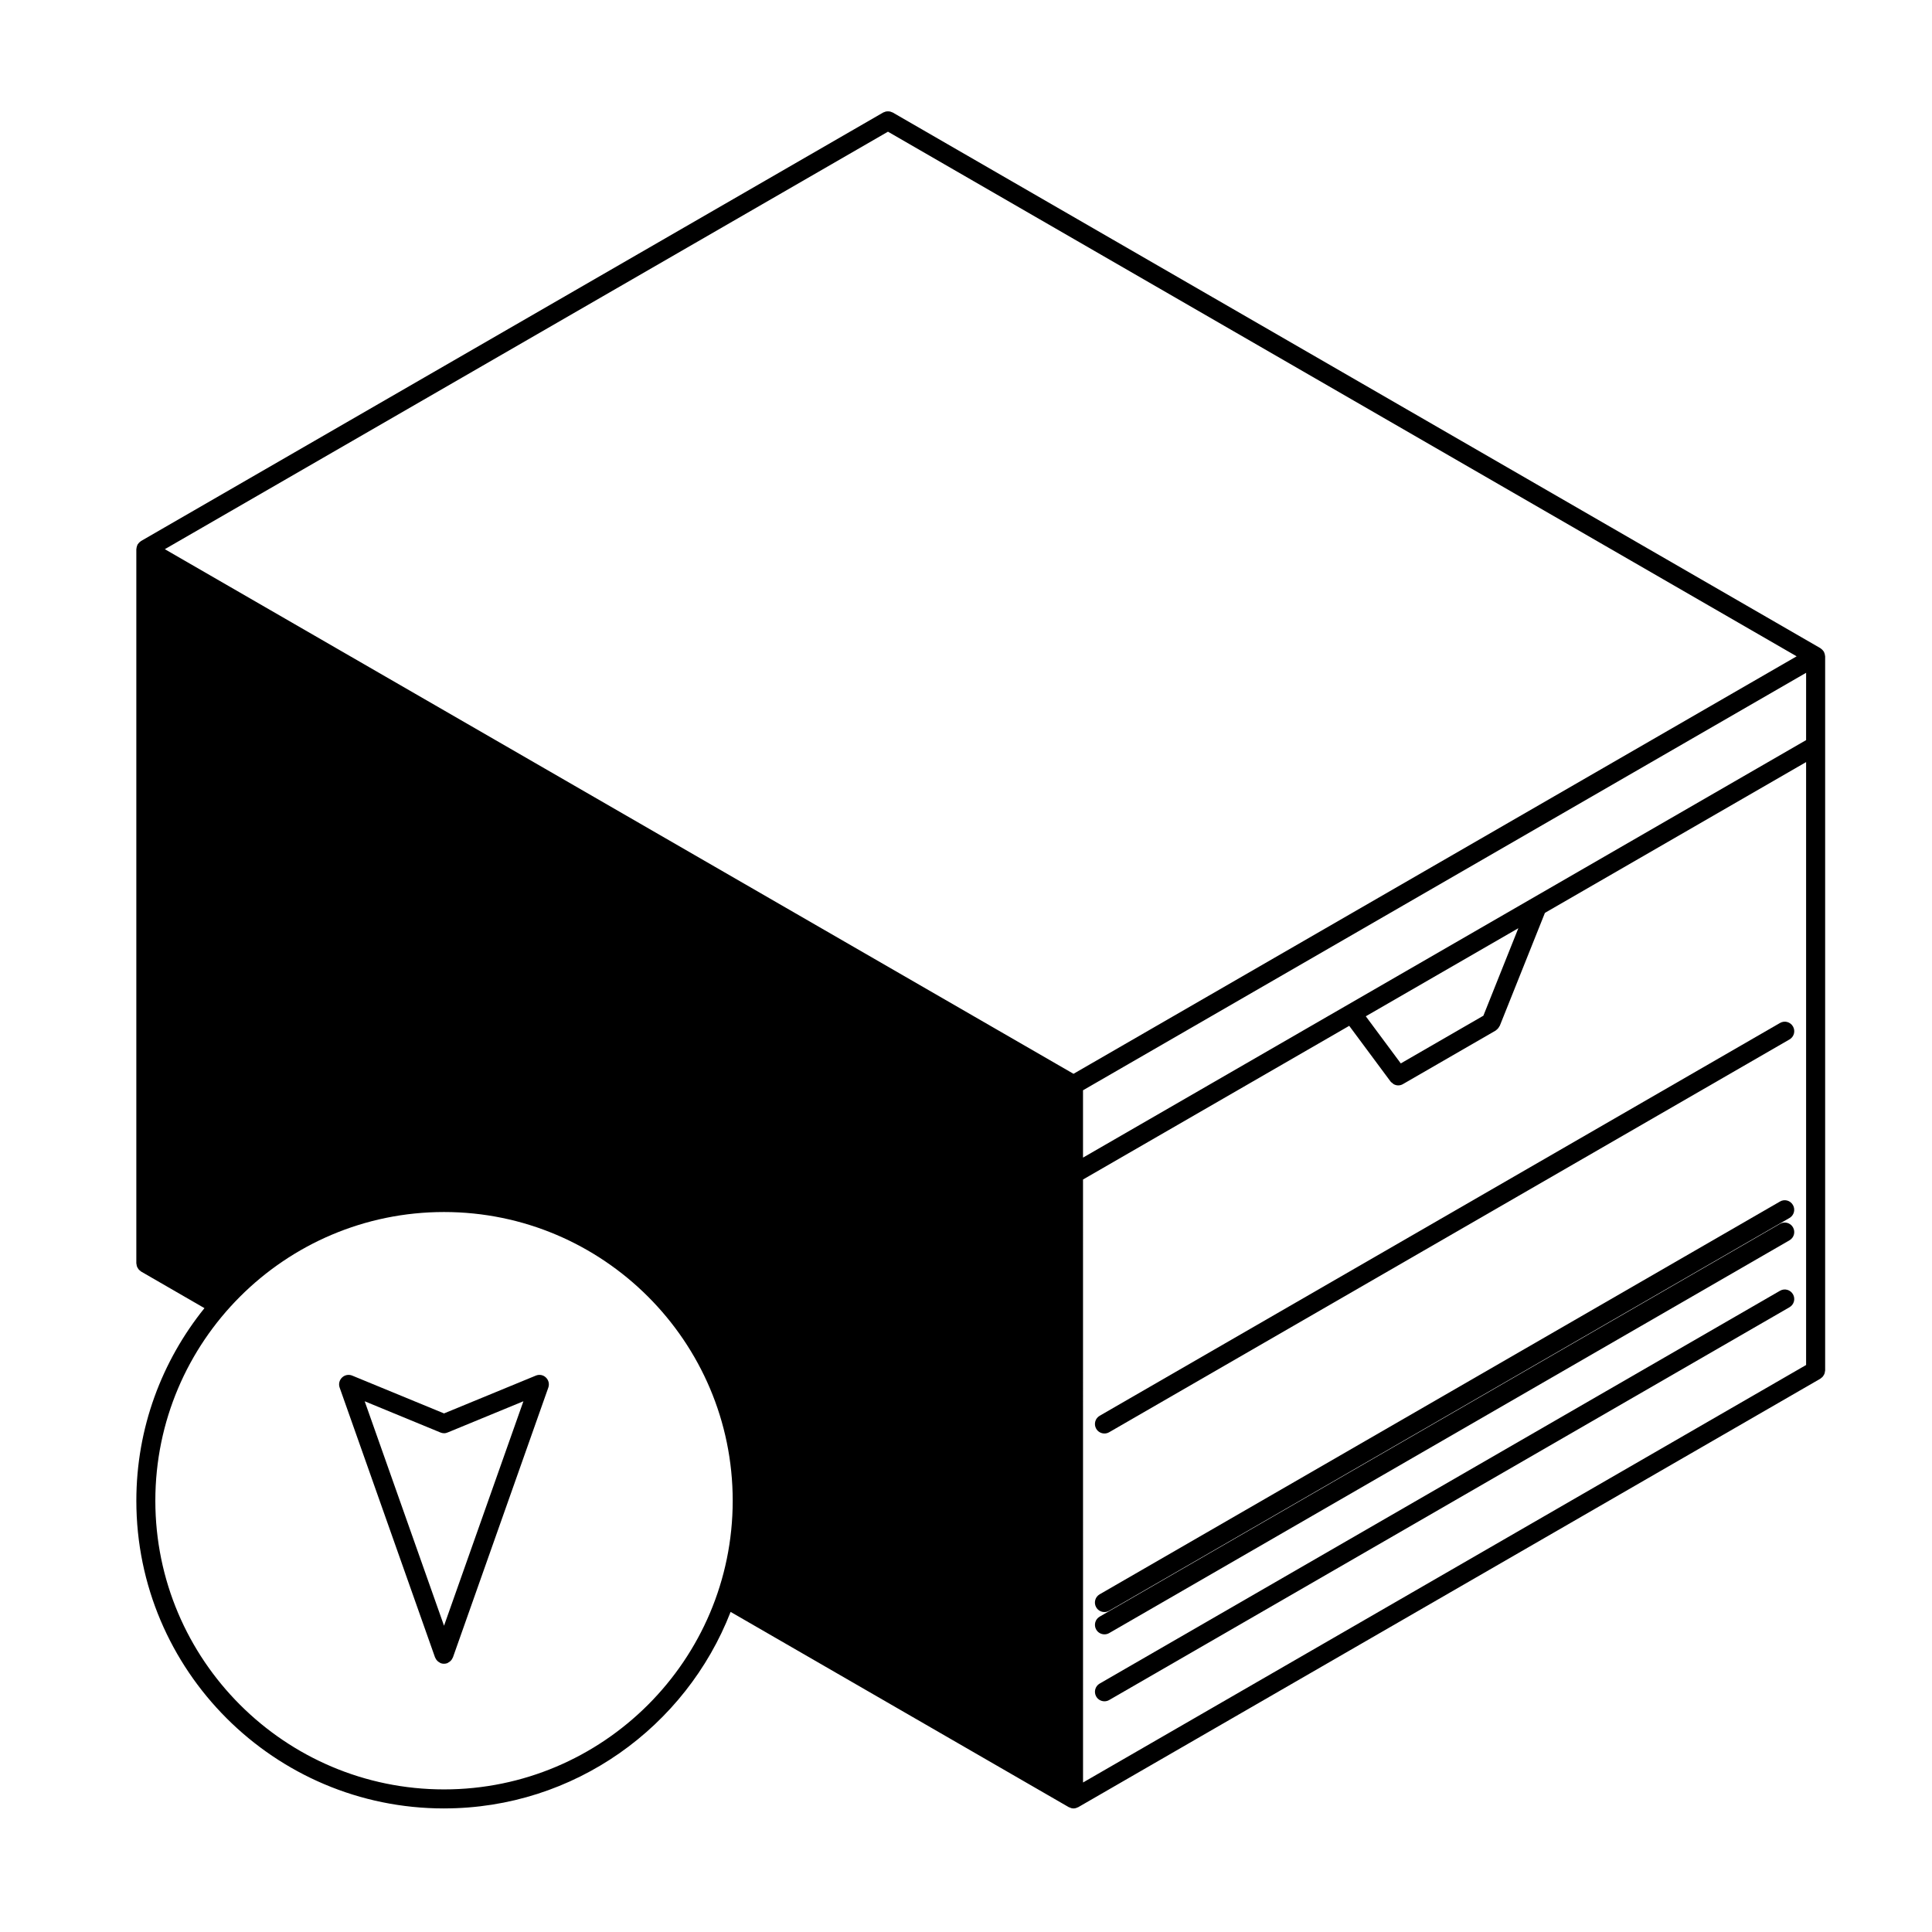 <?xml version="1.0" encoding="UTF-8"?>
<!-- Uploaded to: ICON Repo, www.iconrepo.com, Generator: ICON Repo Mixer Tools -->
<svg fill="#000000" width="800px" height="800px" version="1.1" viewBox="144 144 512 512" xmlns="http://www.w3.org/2000/svg">
 <g>
  <path d="m615.71 468.33-180.28 104.09c-1.203 0.695-1.617 2.231-0.922 3.441 0.465 0.805 1.309 1.258 2.188 1.258 0.422 0 0.855-0.105 1.254-0.336l180.28-104.09c1.211-0.695 1.621-2.231 0.926-3.441-0.699-1.211-2.242-1.625-3.445-0.922z"/>
  <path d="m615.71 486.07-180.28 104.09c-1.203 0.695-1.617 2.231-0.922 3.441 0.465 0.805 1.309 1.258 2.188 1.258 0.422 0 0.855-0.105 1.254-0.336l180.28-104.09c1.211-0.695 1.621-2.231 0.926-3.441-0.695-1.207-2.242-1.633-3.445-0.922z"/>
  <path d="m436.69 523.89c0.422 0 0.855-0.105 1.254-0.336l180.29-104.09c1.211-0.695 1.621-2.231 0.926-3.441-0.699-1.211-2.242-1.633-3.445-0.922l-90.141 52.043-90.148 52.047c-1.203 0.695-1.617 2.231-0.922 3.441 0.465 0.805 1.309 1.258 2.188 1.258z"/>
  <path d="m615.71 462.42-180.29 104.09c-1.203 0.695-1.617 2.231-0.922 3.441 0.465 0.805 1.309 1.258 2.188 1.258 0.422 0 0.855-0.105 1.254-0.336l180.28-104.09c1.211-0.695 1.621-2.231 0.926-3.441-0.695-1.215-2.238-1.637-3.441-0.922z"/>
  <path d="m261.67 623.25c34.562 0 64.102-21.652 75.949-52.078l89.617 51.742c0 0.004 0 0 0.004 0.004 0.039 0.02 0.086 0.02 0.121 0.039 0.336 0.172 0.711 0.297 1.125 0.297h0.004 0.004 0.012c0.402 0 0.777-0.121 1.117-0.297 0.039-0.02 0.086-0.02 0.121-0.039 0-0.004 0.004 0 0.012-0.004l196.67-113.55c0.09-0.055 0.141-0.133 0.227-0.195 0.141-0.105 0.281-0.215 0.398-0.348 0.105-0.125 0.18-0.258 0.262-0.395s0.156-0.277 0.207-0.43c0.059-0.168 0.086-0.332 0.105-0.516 0.012-0.105 0.059-0.191 0.059-0.301v-189.24c0-0.055-0.031-0.098-0.031-0.141-0.012-0.117-0.02-0.223-0.047-0.332-0.023-0.109-0.055-0.227-0.098-0.332-0.031-0.105-0.07-0.207-0.117-0.309-0.031-0.047-0.023-0.102-0.051-0.141-0.031-0.047-0.074-0.074-0.105-0.109-0.066-0.098-0.121-0.176-0.195-0.258-0.082-0.098-0.156-0.172-0.25-0.25-0.09-0.082-0.176-0.145-0.273-0.211-0.039-0.023-0.066-0.066-0.105-0.09l-245.83-141.95c-0.09-0.055-0.188-0.055-0.277-0.098-0.172-0.082-0.332-0.141-0.516-0.176-0.16-0.031-0.312-0.035-0.473-0.035s-0.312 0.004-0.473 0.035c-0.18 0.035-0.344 0.105-0.52 0.176-0.086 0.039-0.18 0.039-0.266 0.098l-196.67 113.55c-0.039 0.023-0.066 0.07-0.105 0.09-0.098 0.07-0.188 0.133-0.273 0.211-0.09 0.082-0.172 0.156-0.246 0.25-0.07 0.082-0.137 0.16-0.195 0.258-0.031 0.039-0.074 0.07-0.102 0.109-0.023 0.039-0.023 0.102-0.051 0.141-0.051 0.102-0.09 0.195-0.121 0.309-0.039 0.105-0.07 0.223-0.09 0.332s-0.035 0.215-0.047 0.332c0 0.051-0.031 0.09-0.031 0.141v189.25c0 0.105 0.047 0.195 0.059 0.301 0.02 0.176 0.047 0.344 0.105 0.516 0.051 0.152 0.125 0.293 0.211 0.43 0.082 0.137 0.156 0.266 0.262 0.395 0.121 0.133 0.258 0.242 0.402 0.348 0.082 0.066 0.133 0.141 0.223 0.195l16.793 9.699c-11.266 13.98-18.051 31.727-18.051 51.039 0 44.969 36.574 81.543 81.535 81.543zm0-5.039c-42.184 0-76.504-34.32-76.504-76.508s34.32-76.504 76.504-76.504c42.184 0 76.504 34.32 76.504 76.504 0 42.184-34.316 76.508-76.504 76.508zm117.65-439.31 240.81 139.03-191.64 110.64-240.81-139.03zm243.33 161.23-191.64 110.65v-17.844l191.63-110.64-0.004 17.832zm-85.539 73.043-21.887 12.641-9.273-12.488 40.426-23.34zm-106.1 43.41 70.547-40.727 10.957 14.762c0.141 0.195 0.344 0.309 0.527 0.449 0.105 0.086 0.191 0.195 0.312 0.262 0.363 0.191 0.766 0.312 1.176 0.312 0.43 0 0.863-0.105 1.254-0.336l24.59-14.199c0.031-0.016 0.039-0.047 0.07-0.066 0.07-0.039 0.105-0.105 0.172-0.145 0.316-0.246 0.555-0.551 0.727-0.898 0.031-0.059 0.09-0.082 0.109-0.137l11.969-29.941 69.215-39.961v159.78l-191.62 110.64z"/>
  <path d="m286 508.55-24.328 10.02-24.328-10.02c-0.922-0.379-1.977-0.188-2.695 0.504-0.719 0.684-0.973 1.727-0.641 2.664l25.285 71.516c0.012 0.035 0.047 0.047 0.055 0.074 0.168 0.422 0.438 0.777 0.805 1.059 0.086 0.066 0.168 0.102 0.25 0.152 0.141 0.086 0.262 0.195 0.418 0.25 0.277 0.102 0.559 0.141 0.84 0.141s0.559-0.047 0.84-0.141c0.16-0.055 0.281-0.168 0.418-0.25 0.09-0.055 0.172-0.09 0.25-0.152 0.363-0.281 0.641-0.637 0.805-1.059 0.012-0.031 0.047-0.039 0.055-0.074l25.285-71.516c0.332-0.941 0.082-1.984-0.641-2.664-0.695-0.691-1.754-0.883-2.672-0.504zm-24.328 66.285-21.027-59.484 20.031 8.258c0.312 0.137 0.656 0.215 1.004 0.215 0.352 0 0.695-0.086 1.012-0.227l20.016-8.246z"/>
 </g>
</svg>